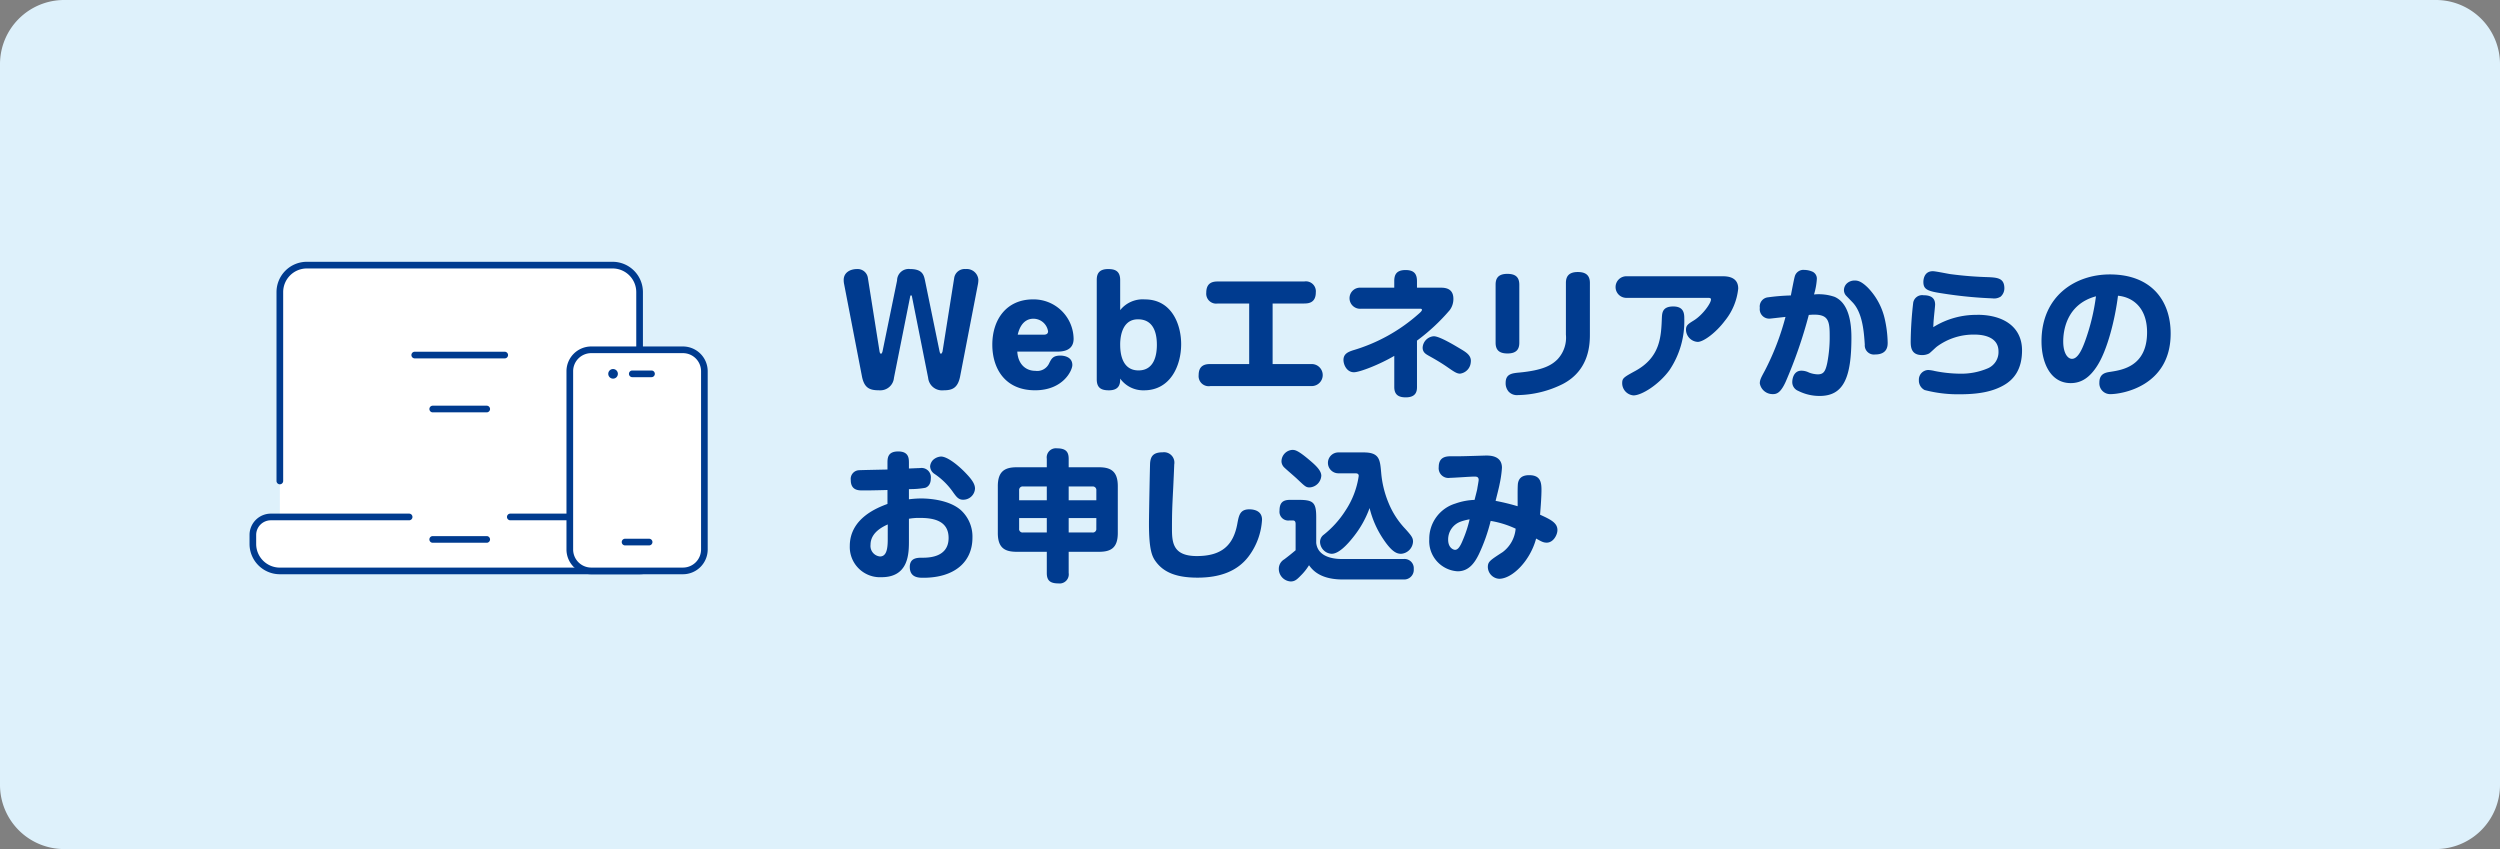 <svg xmlns="http://www.w3.org/2000/svg" width="477" height="162" viewBox="0 0 477 162">
  <rect x="0" y="0" width="477" height="162" fill="#808080" stroke="none"/>
  <g id="btn_apply02" transform="translate(867.324 -7207.703)">
    <path id="長方形_1546" data-name="長方形 1546" d="M12.243,0H464.757A12.243,12.243,0,0,1,477,12.243V149.758A12.242,12.242,0,0,1,464.758,162H12.242A12.242,12.242,0,0,1,0,149.758V12.243A12.243,12.243,0,0,1,12.243,0Z" transform="translate(-867.324 7207.703)" fill="#def1fb"/>
    <rect id="長方形_1547" data-name="長方形 1547" width="68.64" height="20.806" transform="translate(-813.929 7288.703)" fill="#fff"/>
    <path id="パス_16786" data-name="パス 16786" d="M683.242,72.1a2.608,2.608,0,0,1-2.747,2.37c-1.751,0-2.909-.3-3.366-2.693l-3.394-17.56a3.722,3.722,0,0,1-.081-.807c0-1.374,1.185-2.075,2.559-2.075a1.968,1.968,0,0,1,2.047,1.643l2.235,14.086c0,.08.107.431.269.431s.269-.324.3-.458l2.775-13.52a2.21,2.21,0,0,1,2.5-2.182c2.37,0,2.612,1.186,2.828,2.182l2.774,13.52c.027.107.108.458.269.458.135,0,.269-.324.3-.431l2.235-14.086a2.021,2.021,0,0,1,2.182-1.643,2.224,2.224,0,0,1,2.423,2.02,4.656,4.656,0,0,1-.081.862l-3.393,17.56c-.458,2.37-1.616,2.693-3.2,2.693a2.651,2.651,0,0,1-2.908-2.37l-3.1-15.566c0-.028-.054-.189-.161-.189s-.162.161-.162.189Z" transform="translate(-1380 7207.703)" fill="#003b8f"/>
    <path id="パス_16787" data-name="パス 16787" d="M706.776,67.091c.135,2.4,1.615,3.664,3.448,3.664a2.5,2.5,0,0,0,2.638-1.455c.432-.862.729-1.454,2.128-1.454.755,0,2.289.269,2.289,1.8,0,1.023-1.75,4.821-7.11,4.821-5.789,0-8.159-4.228-8.159-8.7,0-4.82,2.719-8.645,7.782-8.645a7.63,7.63,0,0,1,7.729,7.514c0,2.45-2.37,2.45-3.177,2.45Zm5.01-3.231c.43,0,.86-.107.86-.646a2.83,2.83,0,0,0-2.8-2.4c-.4,0-2.289,0-2.989,3.043Z" transform="translate(-1380 7207.703)" fill="#003b8f"/>
    <path id="パス_16788" data-name="パス 16788" d="M721.936,53.438c0-.889.189-2.1,2.155-2.1,1.131,0,2.316.216,2.316,2.1v5.736a5.5,5.5,0,0,1,4.713-2.047c5.117,0,6.922,4.768,6.922,8.538,0,4.094-2.047,8.807-7.083,8.807a5.413,5.413,0,0,1-4.552-2.235c0,.78,0,2.235-2.154,2.235-1.428,0-2.317-.432-2.317-2.1ZM726.407,65.8c0,1.939.512,4.875,3.5,4.875,3.017,0,3.5-2.962,3.5-4.875,0-2.423-.727-4.875-3.608-4.875-3.394,0-3.394,4.2-3.394,4.875" transform="translate(-1380 7207.703)" fill="#003b8f"/>
    <path id="パス_16789" data-name="パス 16789" d="M762.951,69.462a2.1,2.1,0,1,1,0,4.2H743.614a1.921,1.921,0,0,1-2.235-2.1c0-1.994,1.426-2.1,2.235-2.1h7.406V57.908h-5.979a1.9,1.9,0,0,1-2.208-2.073c0-2.02,1.4-2.128,2.208-2.128h16.482a1.9,1.9,0,0,1,2.209,2.073c0,1.994-1.374,2.128-2.209,2.128h-6.032V69.462Z" transform="translate(-1380 7207.703)" fill="#003b8f"/>
    <path id="パス_16790" data-name="パス 16790" d="M783.039,73.825c0,.782-.135,1.993-2.155,1.993-1.589,0-2.181-.7-2.181-1.993V67.9c-2.747,1.616-6.571,3.124-7.7,3.124-1.373,0-1.993-1.455-1.993-2.343,0-1.185.916-1.535,1.778-1.831a32.771,32.771,0,0,0,12.55-6.949c.377-.323.646-.592.646-.781,0-.215-.216-.215-.377-.215h-11.23a2.016,2.016,0,1,1,0-4.013H778.7V53.653c0-1.13.323-2.128,2.154-2.128,1.589,0,2.182.7,2.182,2.128v1.239h4.632c1.535,0,2.316.7,2.316,2.128a3.556,3.556,0,0,1-.7,2.154,37.42,37.42,0,0,1-6.248,5.817Zm8.241-2.531c-.674,0-1.186-.378-2.586-1.347-1.266-.862-2.451-1.535-3.42-2.074-.512-.3-1.158-.619-1.158-1.561a2.3,2.3,0,0,1,2.127-2.156c1.1,0,3.905,1.7,5.252,2.505,1.023.619,1.993,1.239,1.8,2.5a2.351,2.351,0,0,1-2.02,2.128" transform="translate(-1380 7207.703)" fill="#003b8f"/>
    <path id="パス_16791" data-name="パス 16791" d="M802.561,65.395c0,1.05-.377,2.047-2.235,2.047-1.4,0-2.289-.485-2.289-2.047V54.326c0-1.024.323-2.073,2.235-2.073,1.427,0,2.289.511,2.289,2.073Zm13.466-1.7c0,1.778,0,6.9-5.2,9.588a19.823,19.823,0,0,1-8.51,2.1,2.142,2.142,0,0,1-1.8-.672,2.44,2.44,0,0,1-.565-1.643c0-1.724,1.184-1.858,2.693-1.993,4.444-.431,6.086-1.4,7.191-2.505a6.022,6.022,0,0,0,1.616-4.713V53.976c0-1.212.538-2.074,2.262-2.074,1.32,0,2.316.458,2.316,2.074Z" transform="translate(-1380 7207.703)" fill="#003b8f"/>
    <path id="パス_16792" data-name="パス 16792" d="M823.052,56.831a2.061,2.061,0,1,1,0-4.12h18.313c.943,0,2.963.134,2.963,2.343a11.631,11.631,0,0,1-2.559,6.167c-1.7,2.263-4.066,4.013-5.17,4.013a2.37,2.37,0,0,1-2.236-2.289c0-.862.35-1.1,1.535-1.831,1.67-1.051,3.232-3.259,3.232-3.959,0-.324-.242-.324-.727-.324Zm10.988,4.013a16.68,16.68,0,0,1-2.828,9.776c-2.02,2.775-5.306,4.822-6.867,4.822a2.347,2.347,0,0,1-2.155-2.317c0-.969.269-1.131,2.532-2.37,4.766-2.612,4.9-6.571,5.036-10.072.053-.97.081-2.209,2.181-2.209s2.1,1.481,2.1,2.37" transform="translate(-1380 7207.703)" fill="#003b8f"/>
    <path id="パス_16793" data-name="パス 16793" d="M855.1,52.818a1.7,1.7,0,0,1,1.831-1.319,4.042,4.042,0,0,1,1.59.349,1.451,1.451,0,0,1,.808,1.4,12.9,12.9,0,0,1-.539,2.935,9.269,9.269,0,0,1,3.932.458c2.747,1.212,3.205,5.01,3.205,7.757,0,7.7-1.508,11.149-6.06,11.149a8.983,8.983,0,0,1-4.093-.969,1.783,1.783,0,0,1-1.132-1.724c0-.269.109-2.128,1.751-2.128a3.3,3.3,0,0,1,1.427.351,5.081,5.081,0,0,0,1.67.349c1.132,0,1.481-.565,1.832-2.208a26.115,26.115,0,0,0,.457-5.359c0-2.747-.4-3.824-2.962-3.824-.323,0-.646.026-1.023.053a88.341,88.341,0,0,1-4.417,12.766c-.97,2.128-1.724,2.343-2.424,2.343a2.472,2.472,0,0,1-2.505-2.047c0-.673.243-1.1.97-2.45a49.7,49.7,0,0,0,3.932-10.235c-1,.108-2.855.324-2.935.324a1.806,1.806,0,0,1-1.967-2.047,1.765,1.765,0,0,1,1.616-2.02,39.281,39.281,0,0,1,4.309-.35c.108-.566.62-3.232.727-3.555m9.8,3.582a1.594,1.594,0,0,1-.4-1.077,1.792,1.792,0,0,1,.754-1.4,2.2,2.2,0,0,1,1.293-.4c.484,0,1.184.054,2.5,1.347a12.546,12.546,0,0,1,3.232,5.952,22.13,22.13,0,0,1,.565,4.551c0,.565,0,2.262-2.4,2.262a1.748,1.748,0,0,1-1.967-1.885c-.161-2.369-.4-6.114-2.4-8.133Z" transform="translate(-1380 7207.703)" fill="#003b8f"/>
    <path id="パス_16794" data-name="パス 16794" d="M889.944,60.062c5.036,0,8.537,2.344,8.537,6.787,0,3.636-1.562,5.576-3.529,6.679-2.046,1.158-4.631,1.7-8.321,1.7a25.155,25.155,0,0,1-6.733-.807,2.034,2.034,0,0,1-1.1-1.886,1.836,1.836,0,0,1,1.831-1.939,7.155,7.155,0,0,1,1.185.189,25.444,25.444,0,0,0,4.713.512,12.92,12.92,0,0,0,5.494-1.051,3.365,3.365,0,0,0,1.967-3.2c0-3.1-3.636-3.205-4.552-3.205a11.779,11.779,0,0,0-7.164,2.263c-.27.188-1.293,1.211-1.535,1.346a2.889,2.889,0,0,1-1.32.3c-2.181,0-2.181-1.67-2.181-2.693a70.331,70.331,0,0,1,.484-7.325,1.733,1.733,0,0,1,1.967-1.4c1.535,0,2.208.619,2.208,1.778,0,.323-.216,2.209-.242,2.612-.081.835-.081,1.239-.108,1.7a15.416,15.416,0,0,1,8.4-2.344m4.524-3.527a2.307,2.307,0,0,1-1.643.377A80.962,80.962,0,0,1,883.4,56c-2.936-.431-3.744-.754-3.744-2.208,0-.216.028-2.047,1.8-2.047.566,0,2.936.512,3.42.565a68.412,68.412,0,0,0,7.057.566c1.885.081,3.177.188,3.177,2.154a2.129,2.129,0,0,1-.646,1.509" transform="translate(-1380 7207.703)" fill="#003b8f"/>
    <path id="パス_16795" data-name="パス 16795" d="M912.832,69.785c-1.428,2.235-3.016,3.312-5.063,3.312-3.906,0-5.574-3.959-5.574-7.971,0-8.7,6.516-12.766,13.034-12.766,7.918,0,11.608,4.982,11.608,11.284,0,10.073-9.346,11.554-11.446,11.554a2.057,2.057,0,0,1-2.154-2.208c0-1.724,1.211-1.912,2.1-2.047,2.262-.351,7-1.051,7-7.541,0-4.632-2.666-6.706-5.548-6.976-.565,4.552-2.047,10.4-3.959,13.359m-6.49-4.632c0,2.208.834,3.313,1.669,3.313,1.1,0,1.886-1.7,2.478-3.313a40.472,40.472,0,0,0,2.1-8.618c-5.764,1.561-6.248,6.813-6.248,8.618" transform="translate(-1380 7207.703)" fill="#003b8f"/>
    <path id="パス_16796" data-name="パス 16796" d="M686.1,95.267a18.265,18.265,0,0,1,2.316-.161c1.508,0,5.278.242,7.541,2.182a6.83,6.83,0,0,1,2.262,5.3c0,4.633-3.42,7.65-9.372,7.65-.862,0-2.585,0-2.585-2.074,0-1.75,1.48-1.75,2.343-1.75,1.158,0,5.063,0,5.063-3.771,0-3.34-2.963-3.824-5.468-3.824a10.751,10.751,0,0,0-2.1.161v4.175c0,2.37,0,6.974-5.225,6.974a5.762,5.762,0,0,1-6.059-5.951c0-5.305,5.3-7.326,7.19-8.026V93.49c-.619.027-3.231.081-3.771.081h-1.049c-.674,0-2.182,0-2.182-1.966a1.659,1.659,0,0,1,1.535-1.886c.216-.026,4.229-.107,5.467-.134V88.319c0-.942.054-2.182,2.047-2.182s2.047,1.293,2.047,2.156v1.1c1.293-.054,1.751-.081,2.1-.081a1.776,1.776,0,0,1,2.075,1.967c0,1.4-.835,1.723-1.078,1.8a16.384,16.384,0,0,1-3.1.243Zm-4.04,4.794c-.943.431-3.285,1.535-3.285,3.878a2.013,2.013,0,0,0,1.8,2.235c1.157,0,1.481-1.238,1.481-3.177Zm10.153-12.954c1.32,0,3.556,1.912,4.794,3.231,1.077,1.132,1.7,1.994,1.7,2.882a2.247,2.247,0,0,1-2.262,2.128c-.889,0-1.266-.539-1.859-1.346a13.507,13.507,0,0,0-3.689-3.636,1.784,1.784,0,0,1-.754-1.4,2,2,0,0,1,.565-1.212,2.462,2.462,0,0,1,1.508-.646" transform="translate(-1380 7207.703)" fill="#003b8f"/>
    <path id="パス_16797" data-name="パス 16797" d="M712.405,87.537a1.747,1.747,0,0,1,1.966-1.992c1.723,0,2.209.727,2.209,1.992v1.617h5.79c2.262,0,3.582.781,3.582,3.608V101.7c0,2.882-1.373,3.583-3.582,3.583h-5.79v4.04a1.747,1.747,0,0,1-1.966,1.993c-1.7,0-2.209-.674-2.209-1.993v-4.04h-5.736c-2.236,0-3.609-.7-3.609-3.583V92.762c0-2.827,1.319-3.608,3.609-3.608h5.736Zm-5.278,7.918h5.278V92.817H707.88a.677.677,0,0,0-.753.754Zm5.278,6.141V98.849h-5.278v1.993a.659.659,0,0,0,.753.754Zm4.175-8.779v2.638h5.278V93.571a.681.681,0,0,0-.754-.754Zm5.278,6.032H716.58V101.6H721.1a.669.669,0,0,0,.754-.754Z" transform="translate(-1380 7207.703)" fill="#003b8f"/>
    <path id="パス_16798" data-name="パス 16798" d="M736.721,88.589c0,.27-.162,3.824-.189,4.363-.189,3.69-.243,4.793-.243,7.891,0,2.693.189,5.252,4.741,5.252,4.712,0,6.975-2.021,7.729-6.168.3-1.615.512-2.747,2.289-2.747.4,0,2.424.027,2.424,1.966a12.844,12.844,0,0,1-2.531,6.975c-2.155,2.882-5.522,4.094-9.777,4.094-4.012,0-6.436-1-7.945-3.043-.727-.97-1.319-2.235-1.319-7.245,0-1.859.188-11.392.216-11.608.107-1.13.484-2.019,2.4-2.019a1.981,1.981,0,0,1,2.209,2.289" transform="translate(-1380 7207.703)" fill="#003b8f"/>
    <path id="パス_16799" data-name="パス 16799" d="M780.481,106.66a1.765,1.765,0,0,1,1.939,1.912,1.841,1.841,0,0,1-1.966,1.993H768.873c-4.336,0-5.79-1.832-6.437-2.721a10.389,10.389,0,0,1-1.561,1.966c-.781.809-1.186,1.132-1.94,1.132a2.406,2.406,0,0,1-2.261-2.451,2.1,2.1,0,0,1,1.05-1.778c1.023-.781,1.185-.916,2.154-1.723v-4.983c0-.188,0-.7-.485-.7h-.727a1.672,1.672,0,0,1-1.858-1.858c0-1.454.566-2.074,1.993-2.074h1.67c2.8,0,3.339.512,3.339,3.313v4.9c.243,2.262,2.451,3.071,4.875,3.071ZM759.312,85.841c.458,0,1.051.108,3.178,1.912,1.078.916,2.29,1.966,2.29,3.017A2.376,2.376,0,0,1,762.571,93c-.7,0-.861-.162-2.343-1.562-.377-.377-2.127-1.859-2.477-2.208a1.719,1.719,0,0,1-.566-1.132,2.214,2.214,0,0,1,2.127-2.262m8.727,4.471a1.993,1.993,0,1,1,0-3.986h4.82c3.017,0,3.124,1.374,3.34,3.8a19.251,19.251,0,0,0,1.481,6A15.9,15.9,0,0,0,780.8,100.9c1.212,1.347,1.48,1.724,1.48,2.451A2.442,2.442,0,0,1,780,105.663c-.808,0-1.75-.324-3.447-2.881a18.34,18.34,0,0,1-2.559-5.845,19.388,19.388,0,0,1-3.124,5.548c-1.131,1.428-2.747,3.178-4.12,3.178a2.329,2.329,0,0,1-2.209-2.262,1.73,1.73,0,0,1,.565-1.266,18.622,18.622,0,0,0,4.283-4.713,16.052,16.052,0,0,0,2.532-6.626c0-.377-.27-.484-.593-.484Z" transform="translate(-1380 7207.703)" fill="#003b8f"/>
    <path id="パス_16800" data-name="パス 16800" d="M802.32,92.117c.134-.593.484-1.455,2.127-1.455,2.074,0,2.343,1.266,2.343,2.774,0,1.428-.162,3.394-.269,4.767,1.993.916,3.312,1.535,3.312,2.935,0,.916-.781,2.4-2.047,2.4-.646,0-1-.216-2.019-.782-1.132,4.255-4.552,7.676-7.057,7.676a2.3,2.3,0,0,1-2.154-2.209c0-1.05.377-1.292,2.828-2.882a6.243,6.243,0,0,0,2.478-4.469,18.153,18.153,0,0,0-4.767-1.482,33.272,33.272,0,0,1-2.263,6.383c-.781,1.589-1.885,3.231-4.04,3.231a5.767,5.767,0,0,1-5.413-6.113,7.025,7.025,0,0,1,4.983-6.813,12.141,12.141,0,0,1,3.663-.7c.08-.351.484-1.859.511-2.1.054-.377.269-1.481.269-1.7,0-.566-.35-.647-.78-.647-.755,0-4.013.242-4.687.242a1.86,1.86,0,0,1-2.154-2.046c0-2.074,1.561-2.074,2.531-2.074h1.509c.78,0,4.874-.135,4.981-.135.755,0,3.044,0,3.044,2.343a21.156,21.156,0,0,1-.458,3.152c-.081.511-.646,2.693-.754,3.151a42.143,42.143,0,0,1,4.2,1.023c.027-.7-.054-3.851.081-4.47m-10.935,7.406a3.6,3.6,0,0,0-2.4,3.447c0,1.562,1,1.939,1.319,1.939.565,0,1-.673,1.481-1.859a22.444,22.444,0,0,0,1.292-3.959,9.717,9.717,0,0,0-1.7.432" transform="translate(-1380 7207.703)" fill="#003b8f"/>
    <path id="パス_16801" data-name="パス 16801" d="M590.738,98.634H564.354a3.433,3.433,0,0,0-3.432,3.432v1.716a5.148,5.148,0,0,0,5.148,5.148h68.641a5.148,5.148,0,0,0,5.148-5.148v-1.716a3.433,3.433,0,0,0-3.432-3.432H610.043" transform="translate(-1380 7207.703)" fill="#fff"/>
    <path id="パス_16802" data-name="パス 16802" d="M634.711,109.566H566.07a5.791,5.791,0,0,1-5.784-5.784v-1.716A4.073,4.073,0,0,1,564.354,98h26.384a.636.636,0,0,1,0,1.272H564.354a2.8,2.8,0,0,0-2.8,2.8v1.716a4.517,4.517,0,0,0,4.512,4.512h68.641a4.517,4.517,0,0,0,4.512-4.512v-1.716a2.8,2.8,0,0,0-2.8-2.8H610.043a.636.636,0,0,1,0-1.272h26.384a4.073,4.073,0,0,1,4.068,4.068v1.716A5.791,5.791,0,0,1,634.711,109.566Z" transform="translate(-1380 7207.703)" fill="#003b8f"/>
    <path id="パス_16803" data-name="パス 16803" d="M605.539,103.56h-10.3a.636.636,0,0,1,0-1.272h10.3a.636.636,0,0,1,0,1.272Z" transform="translate(-1380 7207.703)" fill="#003b8f"/>
    <path id="パス_16804" data-name="パス 16804" d="M566.07,91.77V55.734a5.148,5.148,0,0,1,5.148-5.148h58.344a5.148,5.148,0,0,1,5.148,5.148V91.77" transform="translate(-1380 7207.703)" fill="#fff"/>
    <path id="パス_16805" data-name="パス 16805" d="M634.71,92.406a.636.636,0,0,1-.636-.636V55.734a4.517,4.517,0,0,0-4.512-4.512H571.218a4.517,4.517,0,0,0-4.512,4.512V91.77a.636.636,0,1,1-1.272,0V55.734a5.791,5.791,0,0,1,5.784-5.784h58.344a5.791,5.791,0,0,1,5.784,5.784V91.77A.636.636,0,0,1,634.71,92.406Z" transform="translate(-1380 7207.703)" fill="#003b8f"/>
    <path id="線_253" data-name="線 253" d="M17.16.636H0A.636.636,0,0,1-.636,0,.636.636,0,0,1,0-.636H17.16A.636.636,0,0,1,17.8,0,.636.636,0,0,1,17.16.636Z" transform="translate(-788.189 7275.449)" fill="#003b8f"/>
    <path id="線_254" data-name="線 254" d="M10.3.636H0A.636.636,0,0,1-.636,0,.636.636,0,0,1,0-.636H10.3A.636.636,0,0,1,10.932,0,.636.636,0,0,1,10.3.636Z" transform="translate(-784.757 7285.745)" fill="#003b8f"/>
    <path id="パス_16806" data-name="パス 16806" d="M642.987,108.93H625.482a4.087,4.087,0,0,1-4.087-4.087V70.83a4.086,4.086,0,0,1,4.087-4.087h17.505a4.087,4.087,0,0,1,4.087,4.087v34.013a4.087,4.087,0,0,1-4.087,4.087" transform="translate(-1380 7207.703)" fill="#fff"/>
    <path id="長方形_1548" data-name="長方形 1548" d="M4.087-.636h17.5a4.728,4.728,0,0,1,4.723,4.723V38.1a4.728,4.728,0,0,1-4.723,4.723H4.087A4.728,4.728,0,0,1-.636,38.1V4.087A4.728,4.728,0,0,1,4.087-.636ZM21.592,41.551A3.455,3.455,0,0,0,25.043,38.1V4.087A3.455,3.455,0,0,0,21.592.636H4.087A3.455,3.455,0,0,0,.636,4.087V38.1a3.455,3.455,0,0,0,3.451,3.451Z" transform="translate(-758.605 7274.446)" fill="#003b8f"/>
    <path id="線_255" data-name="線 255" d="M4.586.636H0A.636.636,0,0,1-.636,0,.636.636,0,0,1,0-.636H4.586A.636.636,0,0,1,5.222,0,.636.636,0,0,1,4.586.636Z" transform="translate(-748.059 7311.131)" fill="#003b8f"/>
    <path id="線_256" data-name="線 256" d="M3.668.636H0A.636.636,0,0,1-.636,0,.636.636,0,0,1,0-.636H3.668A.636.636,0,0,1,4.3,0,.636.636,0,0,1,3.668.636Z" transform="translate(-746.683 7279.031)" fill="#003b8f"/>
    <path id="パス_16807" data-name="パス 16807" d="M630.566,71.328a.917.917,0,1,0-.917.917.917.917,0,0,0,.917-.917" transform="translate(-1380 7207.703)" fill="#003b8f"/>
  </g>
</svg>
